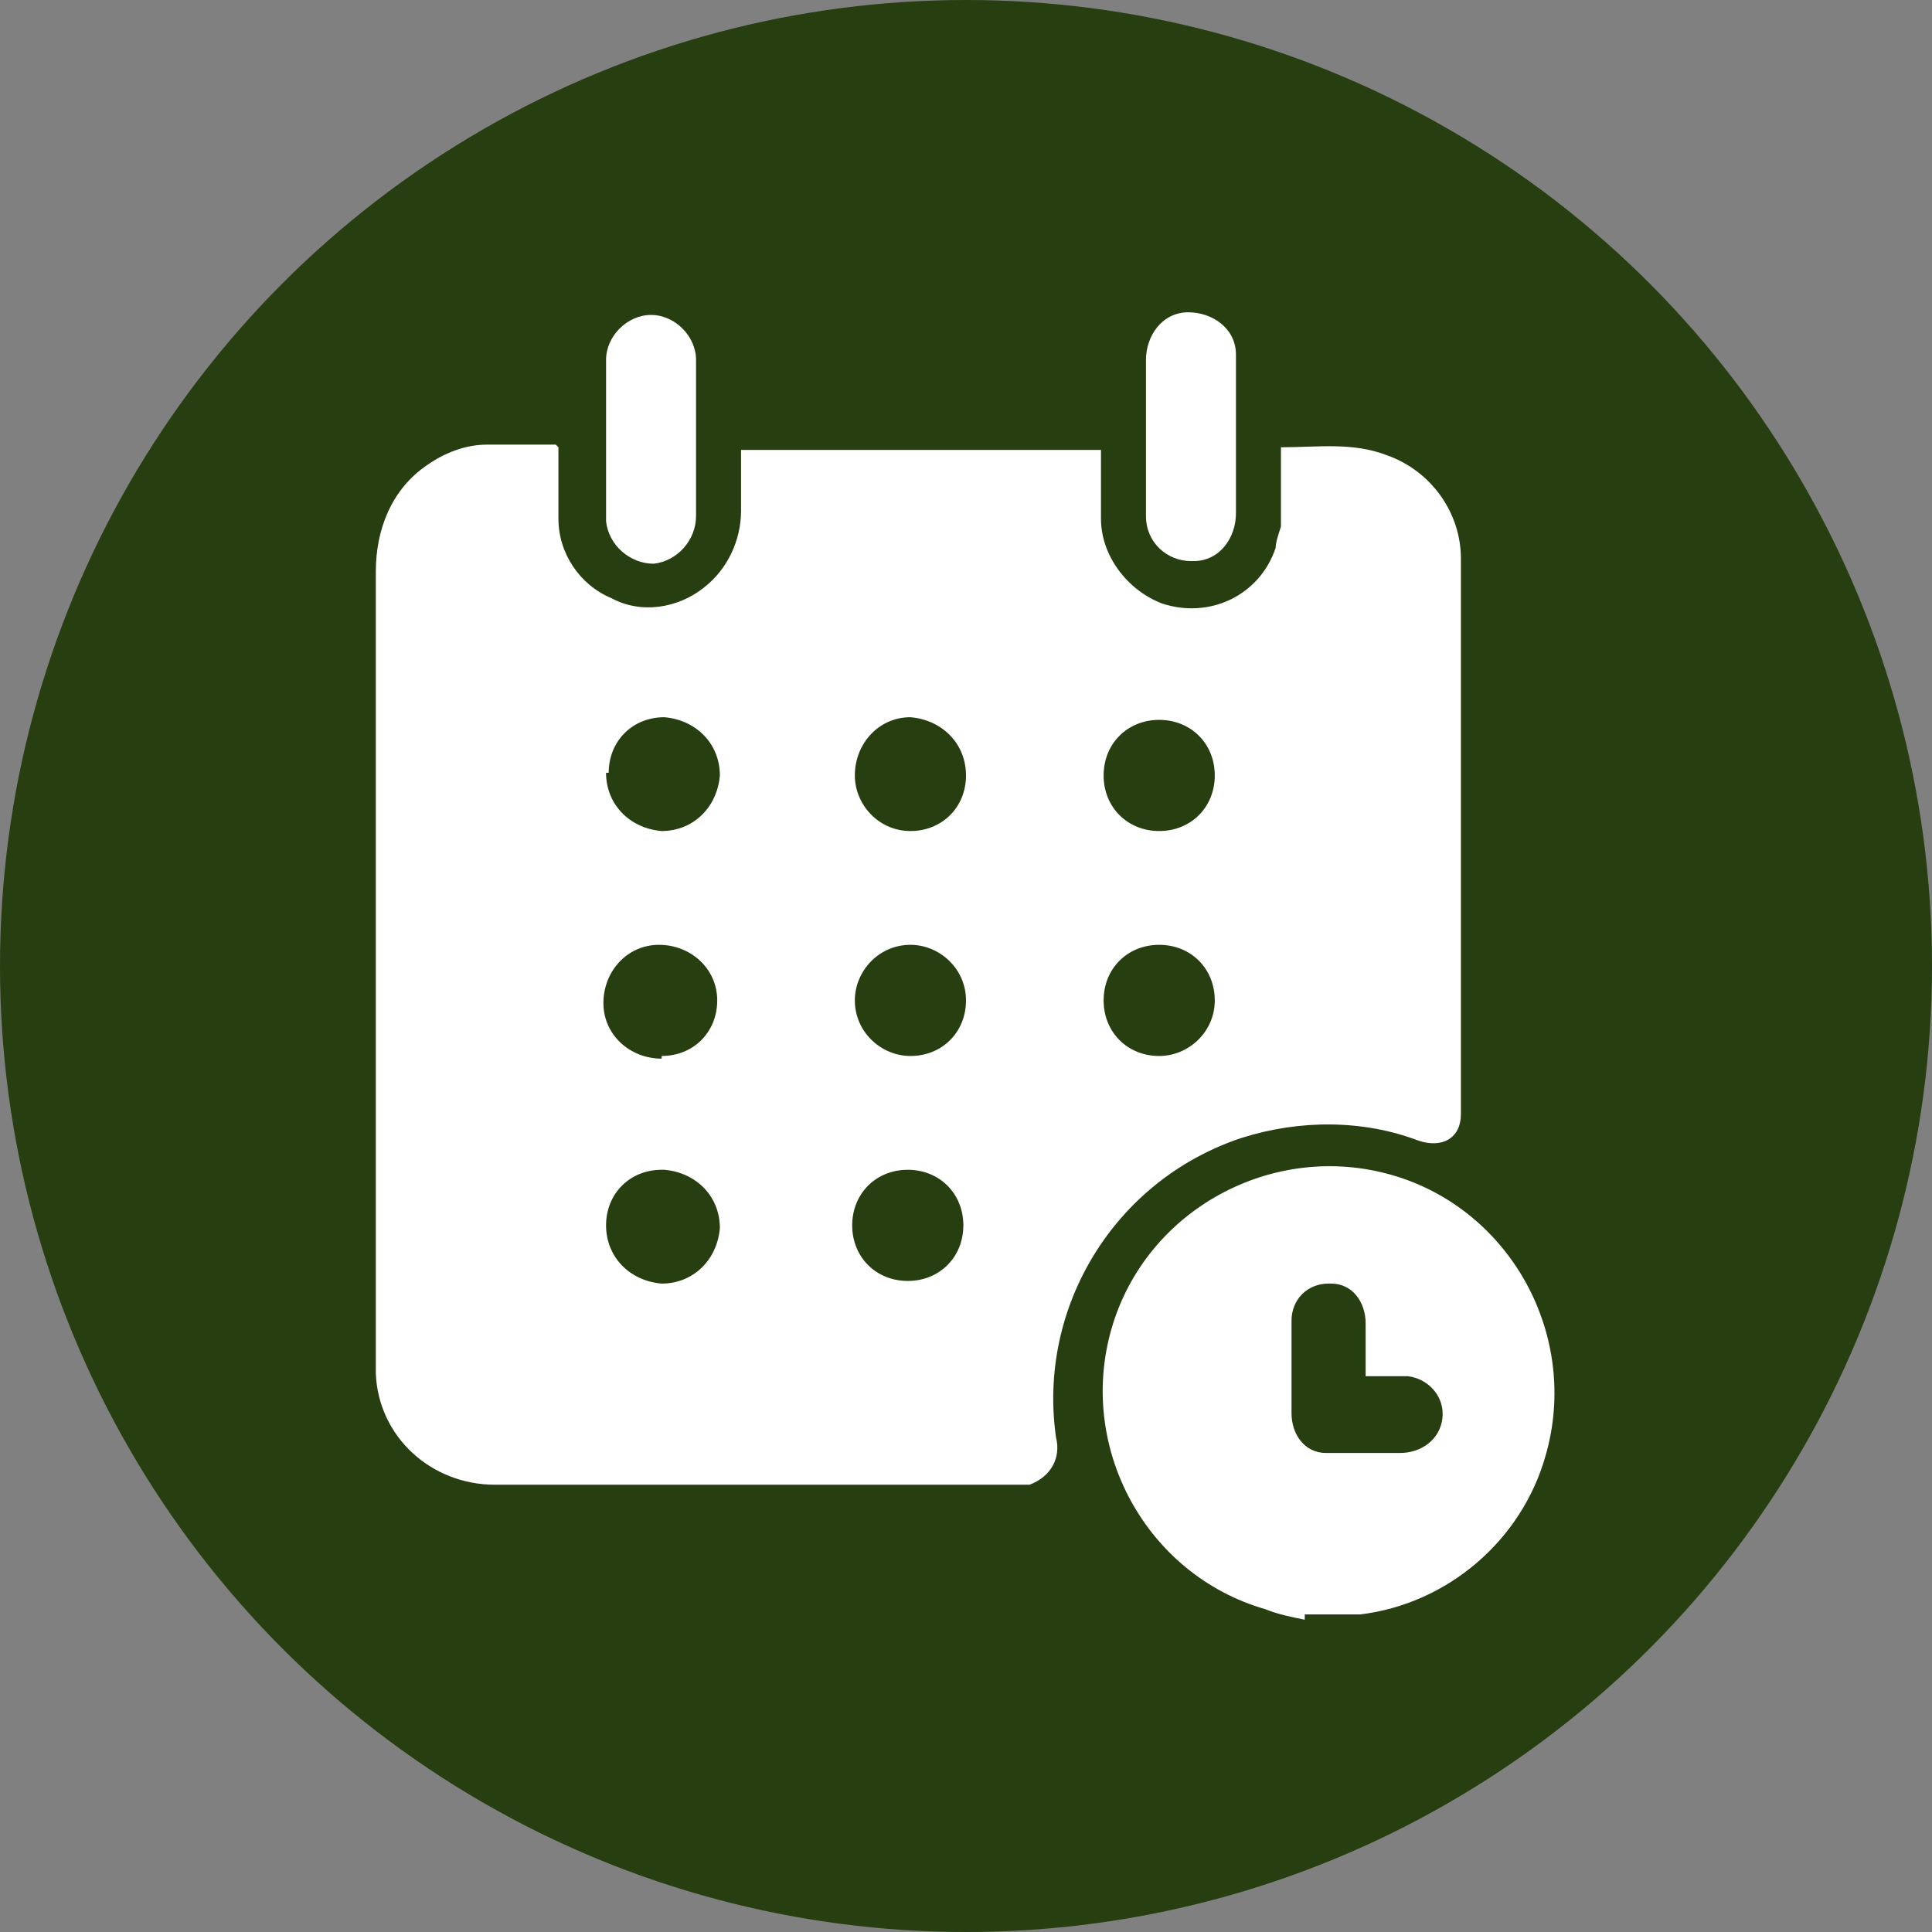 <?xml version="1.0" encoding="UTF-8"?>
<svg xmlns="http://www.w3.org/2000/svg" version="1.1" viewBox="0 0 73 73">
  <rect x="0" y="0" width="73" height="73" fill="#808080" stroke="none"/>
  <defs>
    <style>
      .cls-1 {
        fill: #fff;
      }

      .cls-2 {
        fill: #263e10;
      }
    </style>
  </defs>
  <!-- Generator: Adobe Illustrator 28.7.0, SVG Export Plug-In . SVG Version: 1.2.0 Build 136)  -->
  <g>
    <g id="Layer_1">
      <g>
        <circle id="Ellipse_43" class="cls-2" cx="36.5" cy="36.5" r="36.5"/>
        <g id="Group_254">
          <g id="Group_253">
            <path id="Path_314" class="cls-1" d="M49.3,61.2c-.5-.1-1-.2-1.5-.4-4.5-1.3-7.1-6.1-5.8-10.6s6.1-7.1,10.6-5.8c4.5,1.3,7.1,6.1,5.8,10.6-.9,3.2-3.7,5.6-7,6,0,0-.2,0-.3,0h-1.8ZM51.6,52c0,0,0-.1,0-.2,0-.6,0-1.2,0-1.8,0-.8-.5-1.5-1.3-1.5,0,0,0,0-.1,0-.8,0-1.4.6-1.4,1.4,0,0,0,0,0,.1,0,1.1,0,2.3,0,3.4,0,.8.5,1.5,1.3,1.5,0,0,.1,0,.2,0,.9,0,1.7,0,2.6,0,.8,0,1.5-.5,1.6-1.3s-.5-1.5-1.3-1.6c0,0-.2,0-.3,0-.4,0-.8,0-1.2,0"/>
            <path id="Path_315" class="cls-1" d="M21.1,16.9c0,.9,0,1.8,0,2.7,0,1.3.8,2.5,2,3,1.1.6,2.5.4,3.5-.4.9-.7,1.4-1.8,1.4-2.9,0-.8,0-1.5,0-2.3h13.6c0,.9,0,1.7,0,2.6,0,1.4,1,2.7,2.3,3.2,1.8.6,3.7-.3,4.3-2.1,0-.2.1-.5.2-.8,0-1,0-1.9,0-3,1.4,0,2.7-.2,4,.3,1.7.6,2.8,2.2,2.8,3.9,0,7,0,14,0,21,0,.9-.7,1.3-1.6,1-2.1-.8-4.5-.8-6.7-.1-4.8,1.6-7.7,6.4-7,11.3.2.8-.2,1.5-1,1.8-.2,0-.3,0-.5,0-6.6,0-13.1,0-19.7,0-2.4,0-4.4-1.8-4.5-4.2,0,0,0,0,0,0,0-.2,0-.3,0-.5,0-9.9,0-19.8,0-29.8,0-1.6.6-3.1,1.9-4,.7-.5,1.5-.8,2.3-.8.8,0,1.7,0,2.6,0M22.9,29.2c0,1.2.9,2.1,2.1,2.2,1.2,0,2.1-.9,2.2-2.1,0-1.2-.9-2.1-2.1-2.2,0,0,0,0,0,0-1.2,0-2.1.9-2.1,2.1,0,0,0,0,0,0M34.4,31.4c1.2,0,2.1-.9,2.1-2.1,0,0,0,0,0,0,0-1.2-.9-2.1-2.1-2.2,0,0,0,0,0,0-1.2,0-2.1,1-2.1,2.2,0,1.1.9,2.1,2.1,2.1M43.8,39.9c1.1,0,2.1-.9,2.1-2.1,0,0,0,0,0,0,0-1.2-.9-2.1-2.1-2.1-1.2,0-2.1.9-2.1,2.1,0,1.2.9,2.1,2.1,2.1,0,0,0,0,0,0M45.9,29.3c0-1.2-.9-2.1-2.1-2.1-1.2,0-2.1.9-2.1,2.1,0,1.2.9,2.1,2.1,2.1,0,0,0,0,0,0,1.2,0,2.1-.9,2.1-2.1,0,0,0,0,0,0M25,39.9c1.2,0,2.1-.9,2.1-2.1,0,0,0,0,0,0,0-1.2-1-2.1-2.2-2.1-1.2,0-2.1,1-2.1,2.2s1,2.1,2.2,2.1M34.4,39.9c1.2,0,2.1-.9,2.1-2.1,0,0,0,0,0,0,0-1.2-1-2.1-2.1-2.1-1.2,0-2.1,1-2.1,2.1,0,1.2,1,2.1,2.1,2.1M32.2,46.3c0,1.2.9,2.1,2.1,2.1,1.2,0,2.1-.9,2.1-2.1,0-1.2-.9-2.1-2.1-2.1-1.2,0-2.1.9-2.1,2.1,0,0,0,0,0,0M25,44.2c-1.2,0-2.1.9-2.1,2.1,0,0,0,0,0,0,0,1.2.9,2.1,2.1,2.2,1.2,0,2.1-.9,2.2-2.1,0-1.2-.9-2.1-2.1-2.2,0,0,0,0,0,0"/>
            <path id="Path_316" class="cls-1" d="M22.9,16.5c0-1,0-2,0-2.9,0-.9.8-1.7,1.7-1.7s1.7.8,1.7,1.7c0,2,0,3.9,0,5.9,0,.9-.7,1.7-1.6,1.8-.9,0-1.7-.7-1.8-1.6,0,0,0-.1,0-.2,0-1,0-2,0-2.9"/>
            <path id="Path_317" class="cls-1" d="M43.3,16.4c0-1,0-1.9,0-2.8,0-.9.6-1.8,1.6-1.8.9,0,1.8.6,1.8,1.6,0,0,0,.2,0,.3,0,1.9,0,3.8,0,5.7,0,.9-.6,1.8-1.6,1.8,0,0,0,0-.1,0-.9,0-1.7-.7-1.7-1.7,0,0,0,0,0-.1,0-1,0-1.9,0-2.9"/>
          </g>
        </g>
      </g>
    </g>
  </g>
</svg>